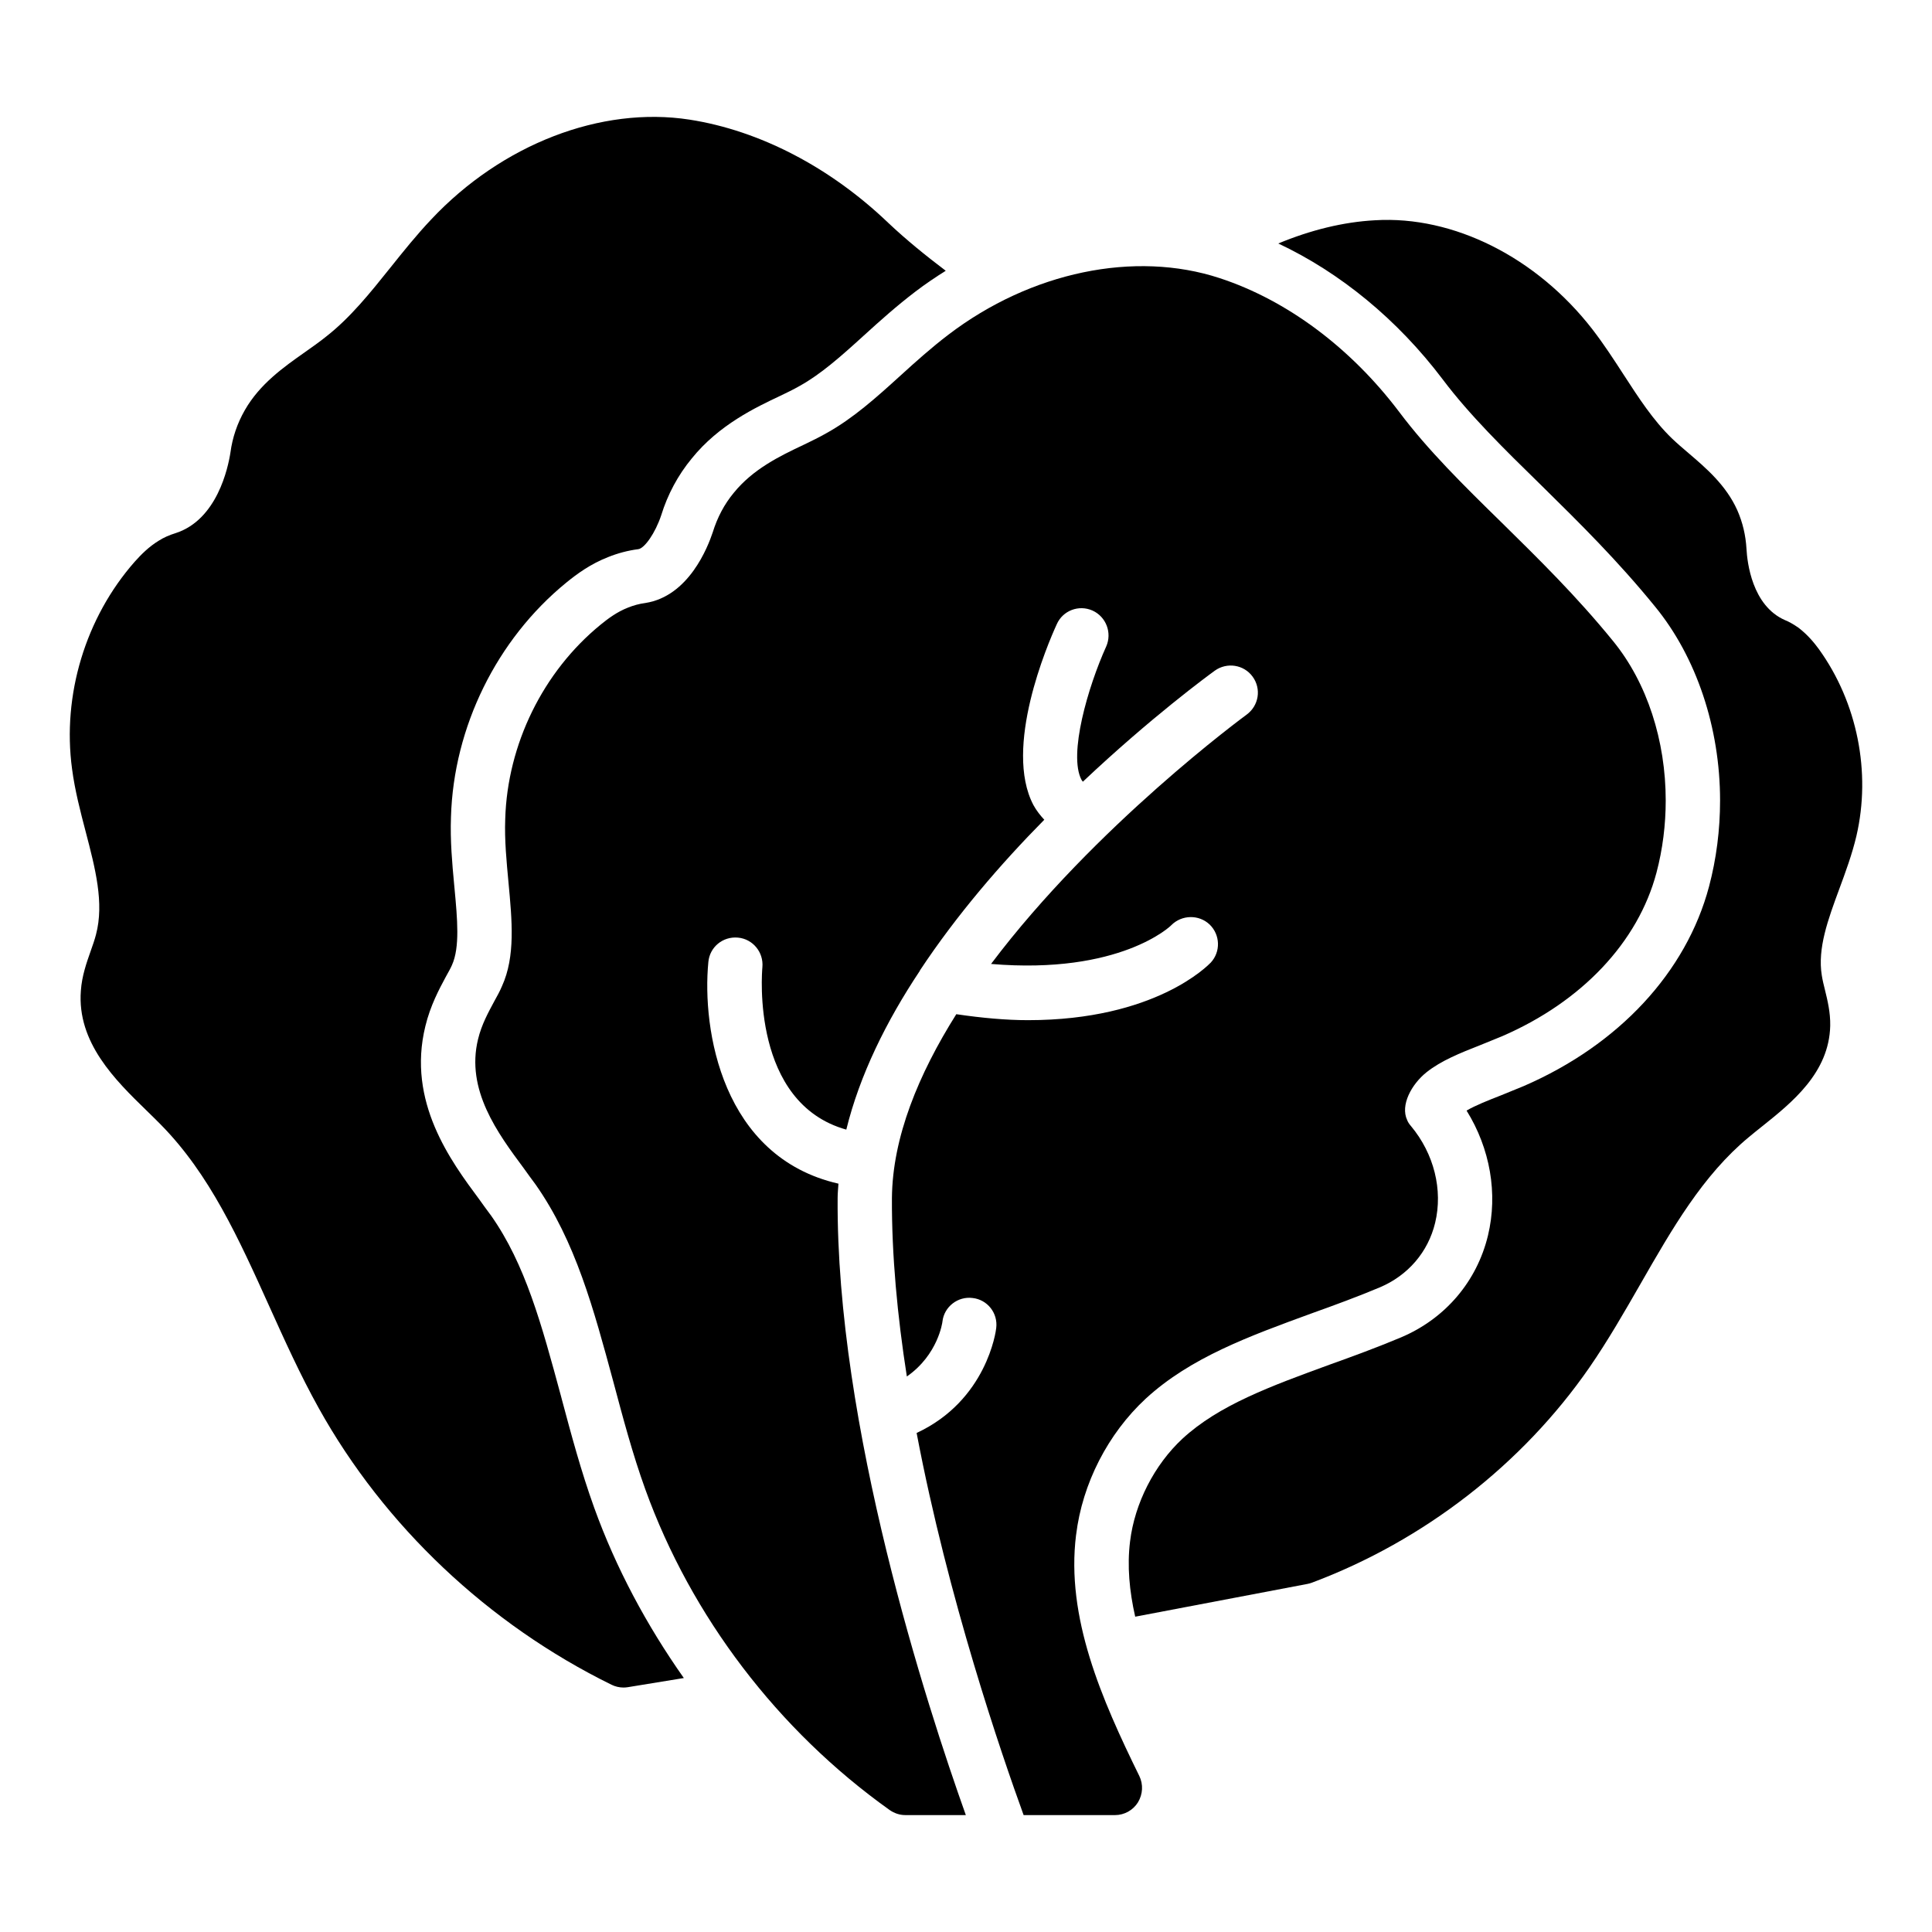 <?xml version="1.0" encoding="UTF-8"?>
<!-- Uploaded to: ICON Repo, www.iconrepo.com, Generator: ICON Repo Mixer Tools -->
<svg fill="#000000" width="800px" height="800px" version="1.1" viewBox="144 144 512 512" xmlns="http://www.w3.org/2000/svg">
 <g>
  <path d="m626.03 316.04c-1.188-1.613-2.84-3.695-5.41-5.684-1.367-0.949-2.574-1.621-3.59-2.023-8.73-3.824-10.004-15.359-10.191-18.848-0.215-3.66-1.004-7.004-2.441-10.281-2.977-6.629-8.262-11.141-12.922-15.121-1.5-1.277-3.004-2.559-4.398-3.894-4.938-4.762-8.777-10.691-12.848-16.969-2.562-3.953-5.211-8.039-8.227-11.945-14.77-19.062-36.809-30.168-57.605-28.902-8.449 0.449-17.137 2.621-25.641 6.152 16.391 7.711 31.582 20.145 43.566 36.004 7.164 9.535 16.555 18.719 25.641 27.609l0.895 0.879c9.762 9.617 19.855 19.566 29.789 31.785 10.914 13.34 17.188 32.062 17.188 51.328 0 7.805-0.984 15.484-2.926 22.82-6.031 22.691-23.914 41.949-49.074 52.855l-6.129 2.504c-3.348 1.312-6.676 2.617-9.051 4.008 6.246 10.055 8.336 21.984 5.676 33.086-2.945 12.227-11.355 22.074-23.07 27.027-6.414 2.695-13.043 5.121-18.684 7.137-15.953 5.828-29.531 10.781-39.211 19.699-7.449 6.918-12.66 17.105-13.887 27.215-0.812 6.504-0.172 13.195 1.359 19.957l45.664-8.684c0.402-0.078 0.793-0.188 1.18-0.332 29.648-11.109 55.758-31.363 73.531-57.035 4.922-7.133 9.273-14.719 13.484-22.051 8.504-14.832 16.539-28.836 28.746-38.973 1.129-0.945 2.309-1.887 3.504-2.84 7.93-6.336 17.797-14.219 18.078-26.695 0.066-3.555-0.715-6.719-1.398-9.512-0.309-1.246-0.625-2.5-0.832-3.816-1.172-7.176 1.648-14.824 4.637-22.918 1.66-4.496 3.379-9.145 4.531-14.02 3.941-16.891 0.246-35.383-9.934-49.523z"/>
  <path d="m292.84 514.64-0.203-0.766c-5.121-18.93-9.43-34.855-18.512-47.754l-0.379-0.504c-0.906-1.227-1.844-2.5-2.734-3.766-7.531-10.141-19.211-25.879-14.285-45.898 1.309-5.445 3.668-9.832 5.394-13.043 0.789-1.438 1.277-2.262 1.652-3.144 2.133-4.707 1.434-12.238 0.691-20.207l-0.121-1.285c-0.5-5.383-1.066-11.488-0.828-17.793 0.695-23.781 12.117-47.031 30.547-62.074 2.859-2.324 6.402-4.938 11.129-6.785 2.59-1.035 5.238-1.734 8-2.09 1.637-0.262 4.457-4.234 6.043-8.992 1.684-5.473 4.445-10.645 8.109-15.066 7.188-8.91 16.969-13.523 23.441-16.578 1.676-0.805 3.461-1.656 5.176-2.641 5.539-3.082 10.734-7.66 16.965-13.336 4.41-4.012 8.773-7.914 13.719-11.68 2.586-1.973 5.262-3.773 7.984-5.484-5.387-4.082-10.496-8.23-15.176-12.645-15.43-14.789-34.152-24.523-52.715-27.406-23.445-3.629-49.723 6.496-68.48 26.469-3.867 4.086-7.363 8.457-10.746 12.684-5.445 6.801-10.582 13.223-16.965 18.246-1.84 1.488-3.809 2.863-5.766 4.246-5.594 3.938-11.934 8.398-15.906 15.359-2.008 3.5-3.289 7.312-3.801 11.191-0.633 4.109-3.547 17.797-14.473 21.363-1.75 0.539-3.258 1.215-4.477 1.996-2.703 1.641-4.734 3.723-6.41 5.586-13.062 14.828-19.273 35.375-16.617 54.934 0.75 5.707 2.203 11.266 3.613 16.641 2.539 9.715 4.941 18.887 2.731 27.246-0.379 1.469-0.895 2.906-1.402 4.344-1.098 3.109-2.34 6.637-2.606 10.516-1.074 13.781 9.168 23.758 17.402 31.777 1.293 1.258 2.574 2.504 3.801 3.758 12.941 13.141 20.621 30.156 28.754 48.176 4.027 8.922 8.191 18.152 13.066 26.902 17.379 31.254 44.941 57.297 77.609 73.336 0.996 0.488 2.078 0.738 3.172 0.738 0.387 0 0.773-0.031 1.16-0.094l14.828-2.422c-9.859-13.984-17.973-29.125-23.734-45.078-3.492-9.676-6.113-19.488-8.652-28.977z"/>
  <path d="m429.18 550.74c1.656-13.602 8.422-26.773 18.426-36.059 11.875-10.941 27.566-16.625 44.121-22.672 6.047-2.16 12.09-4.391 17.922-6.836 7.484-3.168 12.812-9.355 14.684-17.129 2.086-8.707-0.289-18.281-6.406-25.621-0.434-0.504-0.793-1.008-1.008-1.582-1.871-3.957 1.152-9.5 5.109-12.668 3.887-3.094 8.926-5.109 14.25-7.199 1.945-0.793 3.887-1.582 5.828-2.375 21.09-9.141 35.988-24.902 40.879-43.328 1.656-6.262 2.449-12.738 2.449-19.145 0-15.762-4.894-31.164-13.961-42.25-9.715-11.949-19.793-21.809-29.582-31.453-10.004-9.789-19.434-19.074-27.062-29.223-12.883-17.059-29.797-29.652-47.574-35.484-22.527-7.414-50.094-1.656-71.902 14.969-4.535 3.453-8.707 7.199-12.738 10.867-6.406 5.828-12.523 11.301-19.504 15.188-2.016 1.152-4.102 2.16-6.191 3.168-6.262 2.949-13.387 6.406-18.496 12.738-2.449 2.949-4.32 6.477-5.543 10.438-1.297 3.887-6.332 16.914-17.848 18.715-1.656 0.215-3.168 0.648-4.606 1.223-2.949 1.152-5.324 2.949-7.269 4.535-15.258 12.449-24.688 31.738-25.262 51.461-0.215 5.688 0.359 11.371 0.863 16.84 0.938 10.078 1.871 19.578-1.727 27.492-0.574 1.367-1.297 2.664-2.016 3.957-1.582 2.949-3.383 6.191-4.32 10.078-3.309 13.457 5.254 24.973 12.09 34.188 1.008 1.441 2.086 2.879 3.094 4.246 10.652 15.113 15.473 33.18 20.656 52.324 2.519 9.43 5.109 19.215 8.492 28.574 12.164 33.684 35.121 63.84 64.703 84.93 1.223 0.863 2.664 1.367 4.176 1.367h16.051c-10.363-29.078-34.402-103.07-33.973-163.59 0-1.223 0.145-2.519 0.215-3.742-30.875-7.055-36.203-40.809-34.477-58.73 0.359-3.957 3.812-6.836 7.844-6.477 3.957 0.359 6.836 3.887 6.477 7.844-0.145 1.582-2.949 35.988 22.238 43.039 3.527-14.395 10.582-28.719 19.504-42.105v-0.07c9.715-14.684 21.449-28.285 32.965-39.945-1.078-1.152-2.086-2.445-2.879-3.887-7.988-15.188 3.742-42.609 6.191-47.934 1.582-3.598 5.828-5.254 9.5-3.598 3.598 1.656 5.184 5.902 3.598 9.5-4.82 10.652-10.074 28.645-6.551 35.34 0.145 0.145 0.215 0.359 0.359 0.504 18.137-17.129 33.395-28.285 34.98-29.438 3.238-2.305 7.699-1.582 10.004 1.582 2.375 3.238 1.656 7.699-1.582 10.078-0.574 0.434-40.16 29.438-67.727 66.07 34.188 2.879 47.645-10.074 47.789-10.293 2.734-2.734 7.269-2.879 10.148-0.145 2.809 2.734 2.949 7.199 0.289 10.078-0.719 0.719-14.684 15.258-48.438 15.258-5.758 0-12.164-0.574-19-1.582-10.004 15.906-16.914 32.602-17.059 48.727-0.07 15.113 1.441 31.238 3.957 47.285 8.277-5.758 9.43-14.395 9.43-14.539 0.434-3.957 4.102-6.766 7.988-6.262 3.957 0.434 6.766 4.031 6.262 7.988-0.07 0.793-2.519 19.145-21.09 27.781 8.348 43.977 22.527 85.215 28.355 101.27h24.184c2.519 0 4.82-1.297 6.117-3.383 1.297-2.16 1.441-4.75 0.359-6.981-9.992-20.367-19.492-42.031-16.758-63.91z"/>
 </g>
</svg>